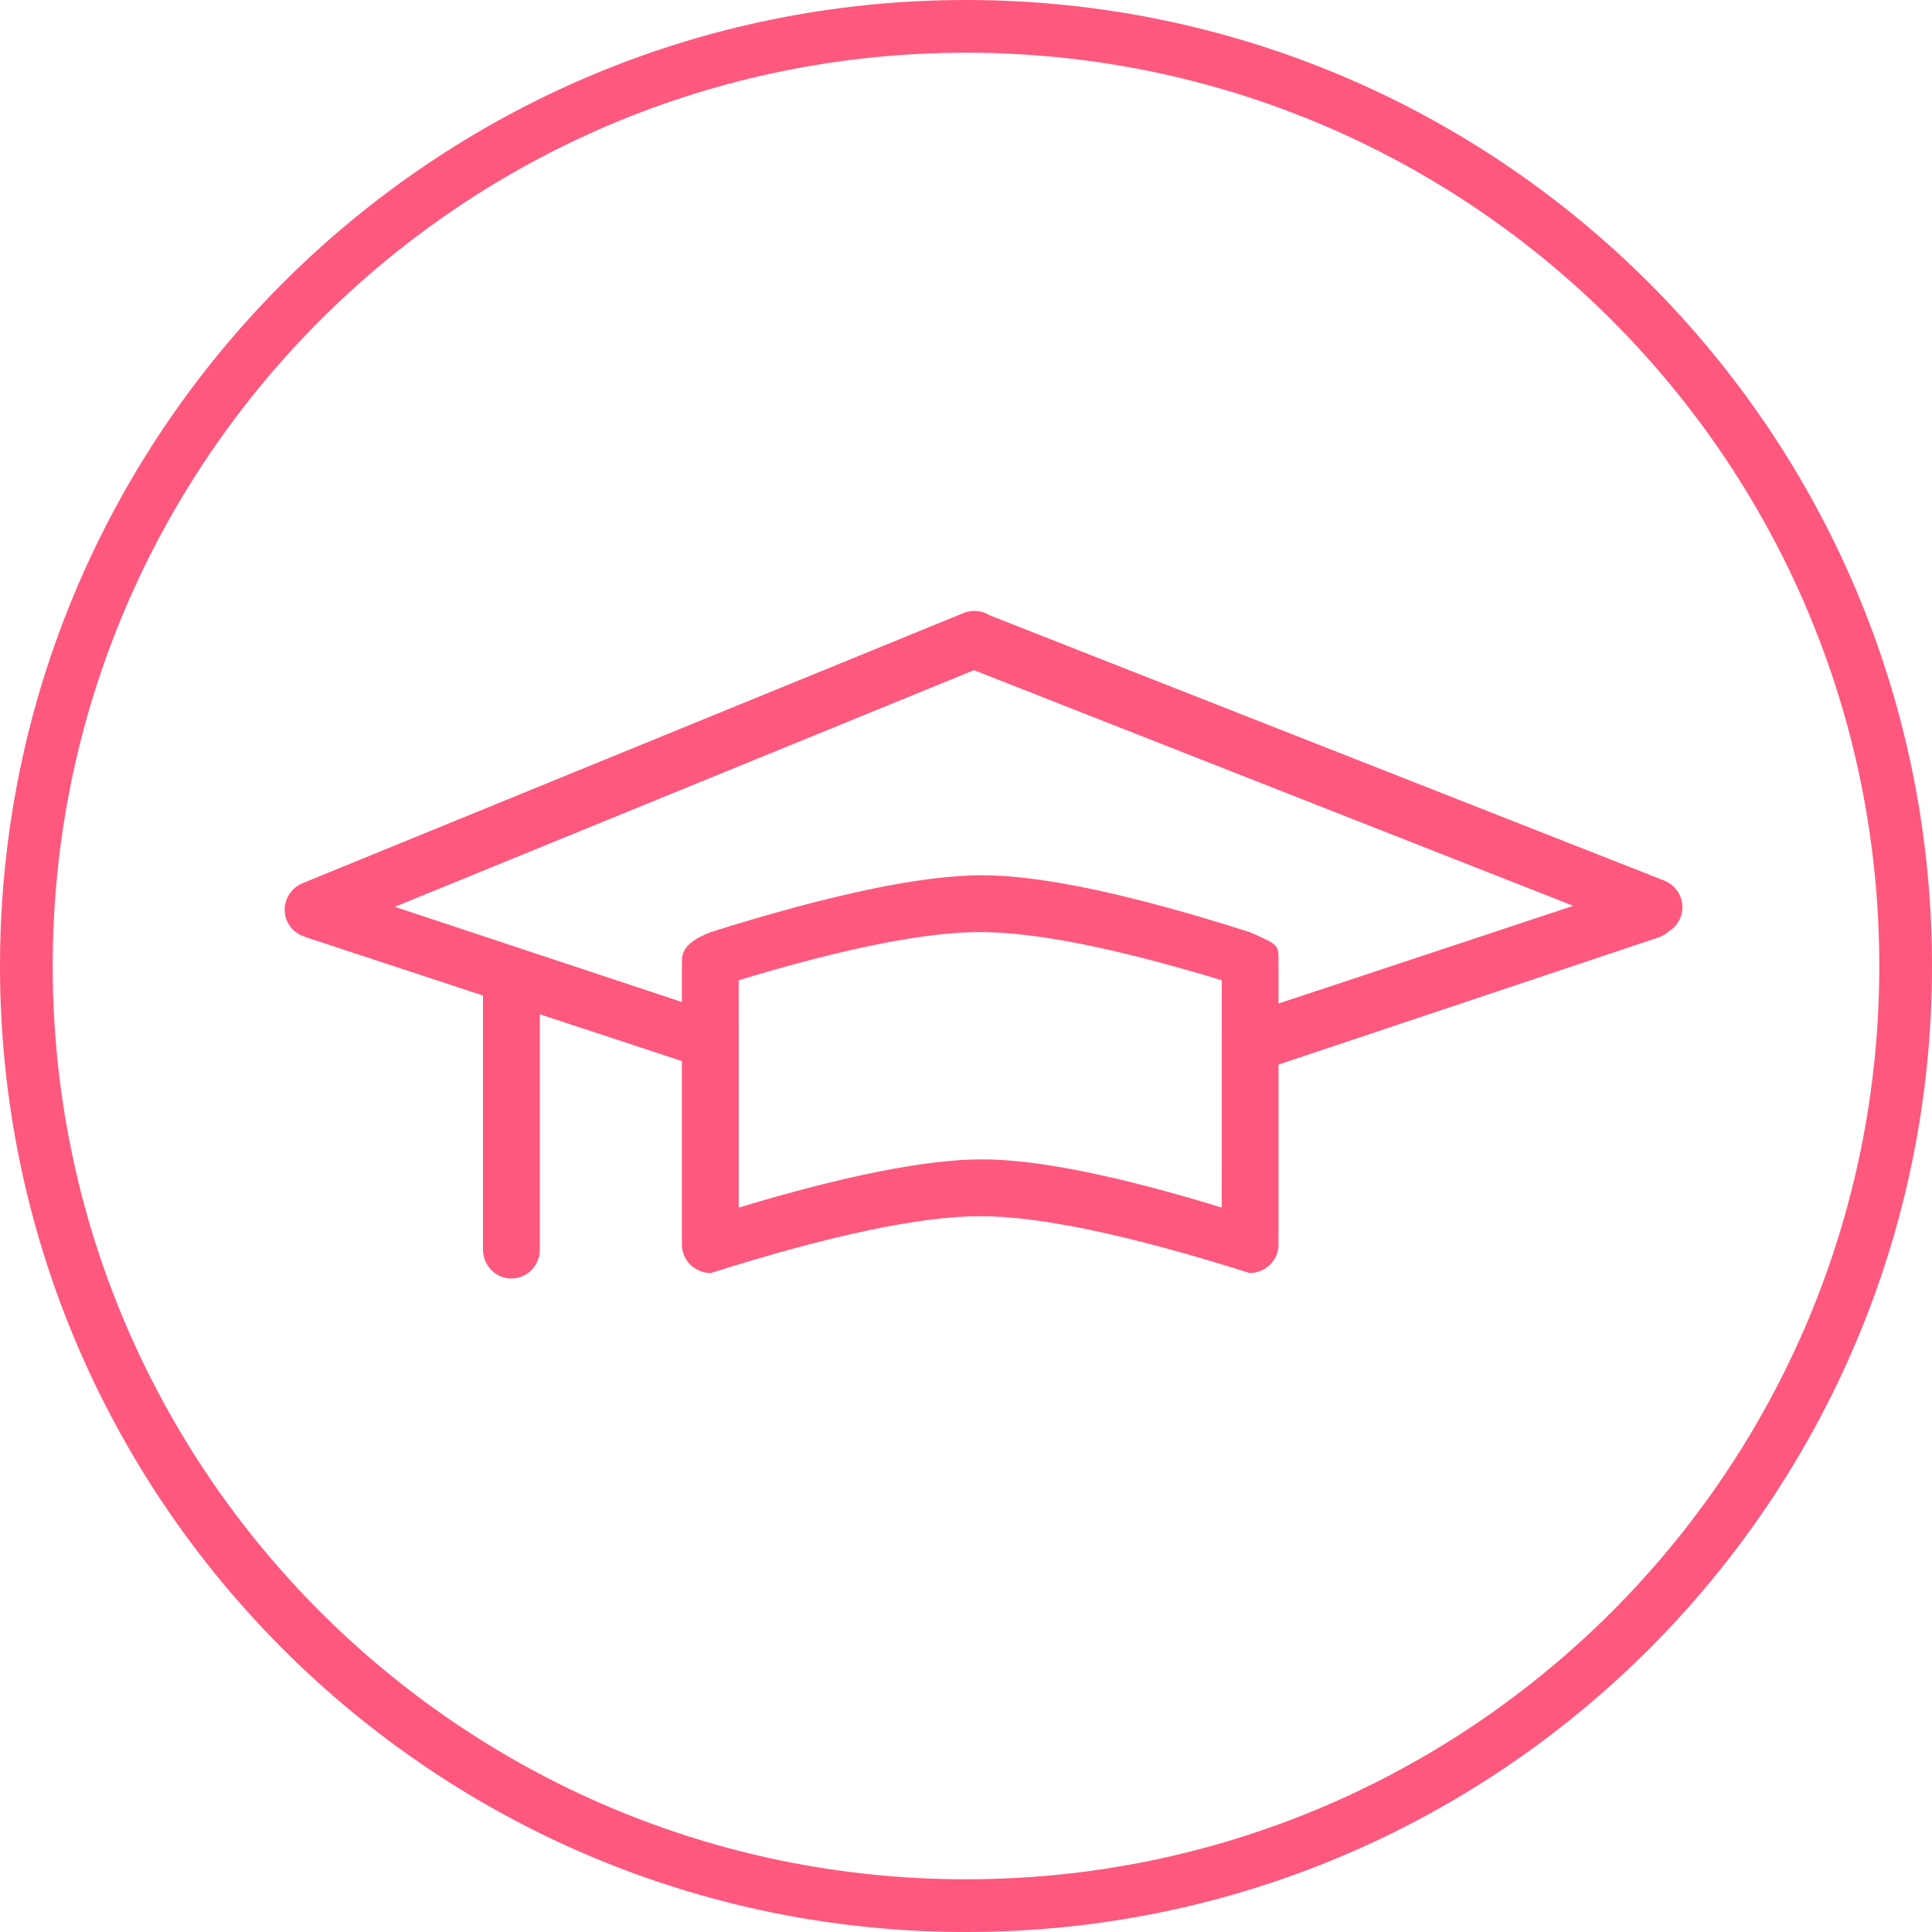 <?xml version="1.0" encoding="UTF-8"?>
<svg width="68px" height="68px" viewBox="0 0 68 68" version="1.1" xmlns="http://www.w3.org/2000/svg" xmlns:xlink="http://www.w3.org/1999/xlink">
    <!-- Generator: Sketch 58 (84663) - https://sketch.com -->
    <title>Combined Shape</title>
    <desc>Created with Sketch.</desc>
    <g id="Design-Signed-off" stroke="none" stroke-width="1" fill="none" fill-rule="evenodd">
        <path d="M34,0 C52.778,0 68,15.222 68,34 C68,52.778 52.778,68 34,68 C15.222,68 0,52.778 0,34 C0,15.222 15.222,0 34,0 Z M34,1.855 C16.247,1.855 1.855,16.247 1.855,34 C1.855,51.753 16.247,66.145 34,66.145 C51.753,66.145 66.145,51.753 66.145,34 C66.145,16.247 51.753,1.855 34,1.855 Z M34.842,21.66 L58.591,30.999 C59.109,31.219 59.355,31.81 59.139,32.318 C59.055,32.516 58.914,32.672 58.742,32.776 C58.635,32.874 58.506,32.952 58.358,33 L45,37.47 L45,43.489 L44.996,43.576 C45,43.641 45,43.716 45,43.806 C45,44.358 44.544,44.806 43.981,44.806 C39.767,43.472 36.607,42.806 34.5,42.806 C32.393,42.806 29.233,43.472 25.019,44.806 C24.456,44.806 24,44.358 24,43.806 C24,43.783 24.001,43.761 24.003,43.74 L24,43.647 L24,37.347 L19,35.699 L19,43.981 C19,44.506 18.61,44.939 18.109,44.994 L18,45 C17.485,45 17.06,44.602 17.006,44.092 L17,43.981 L17,35.04 L10.805,33 C10.764,32.986 10.724,32.971 10.685,32.953 C10.429,32.864 10.211,32.673 10.097,32.406 C9.897,31.934 10.094,31.391 10.538,31.139 L10.645,31.087 L33.894,21.585 C34.217,21.448 34.57,21.487 34.842,21.66 Z M34.5,32.806 C32.56,32.806 29.727,33.371 26,34.501 L26.001,42.503 C29.756,41.371 32.611,40.806 34.566,40.806 C36.491,40.806 39.303,41.37 43,42.5 L43.001,34.502 C39.274,33.371 36.44,32.806 34.5,32.806 Z M34.28,23.588 L13.897,31.917 L24,35.267 L24,34.019 C24,33.981 24.002,33.948 24.006,33.92 C24.002,33.884 24,33.845 24,33.806 C24,33.253 24.546,33 25.019,32.806 C29.262,31.472 32.445,30.806 34.566,30.806 C36.658,30.806 39.796,31.472 43.981,32.806 C45,33.253 45,33.253 45,33.806 C45,33.845 44.998,33.884 44.993,33.922 C44.994,33.924 44.995,33.927 44.995,33.931 L45,34.019 L45,35.321 L55.373,31.882 L34.28,23.588 Z" id="Combined-Shape" fill="#FE587E" fill-rule="nonzero"></path>
    </g>
</svg>
